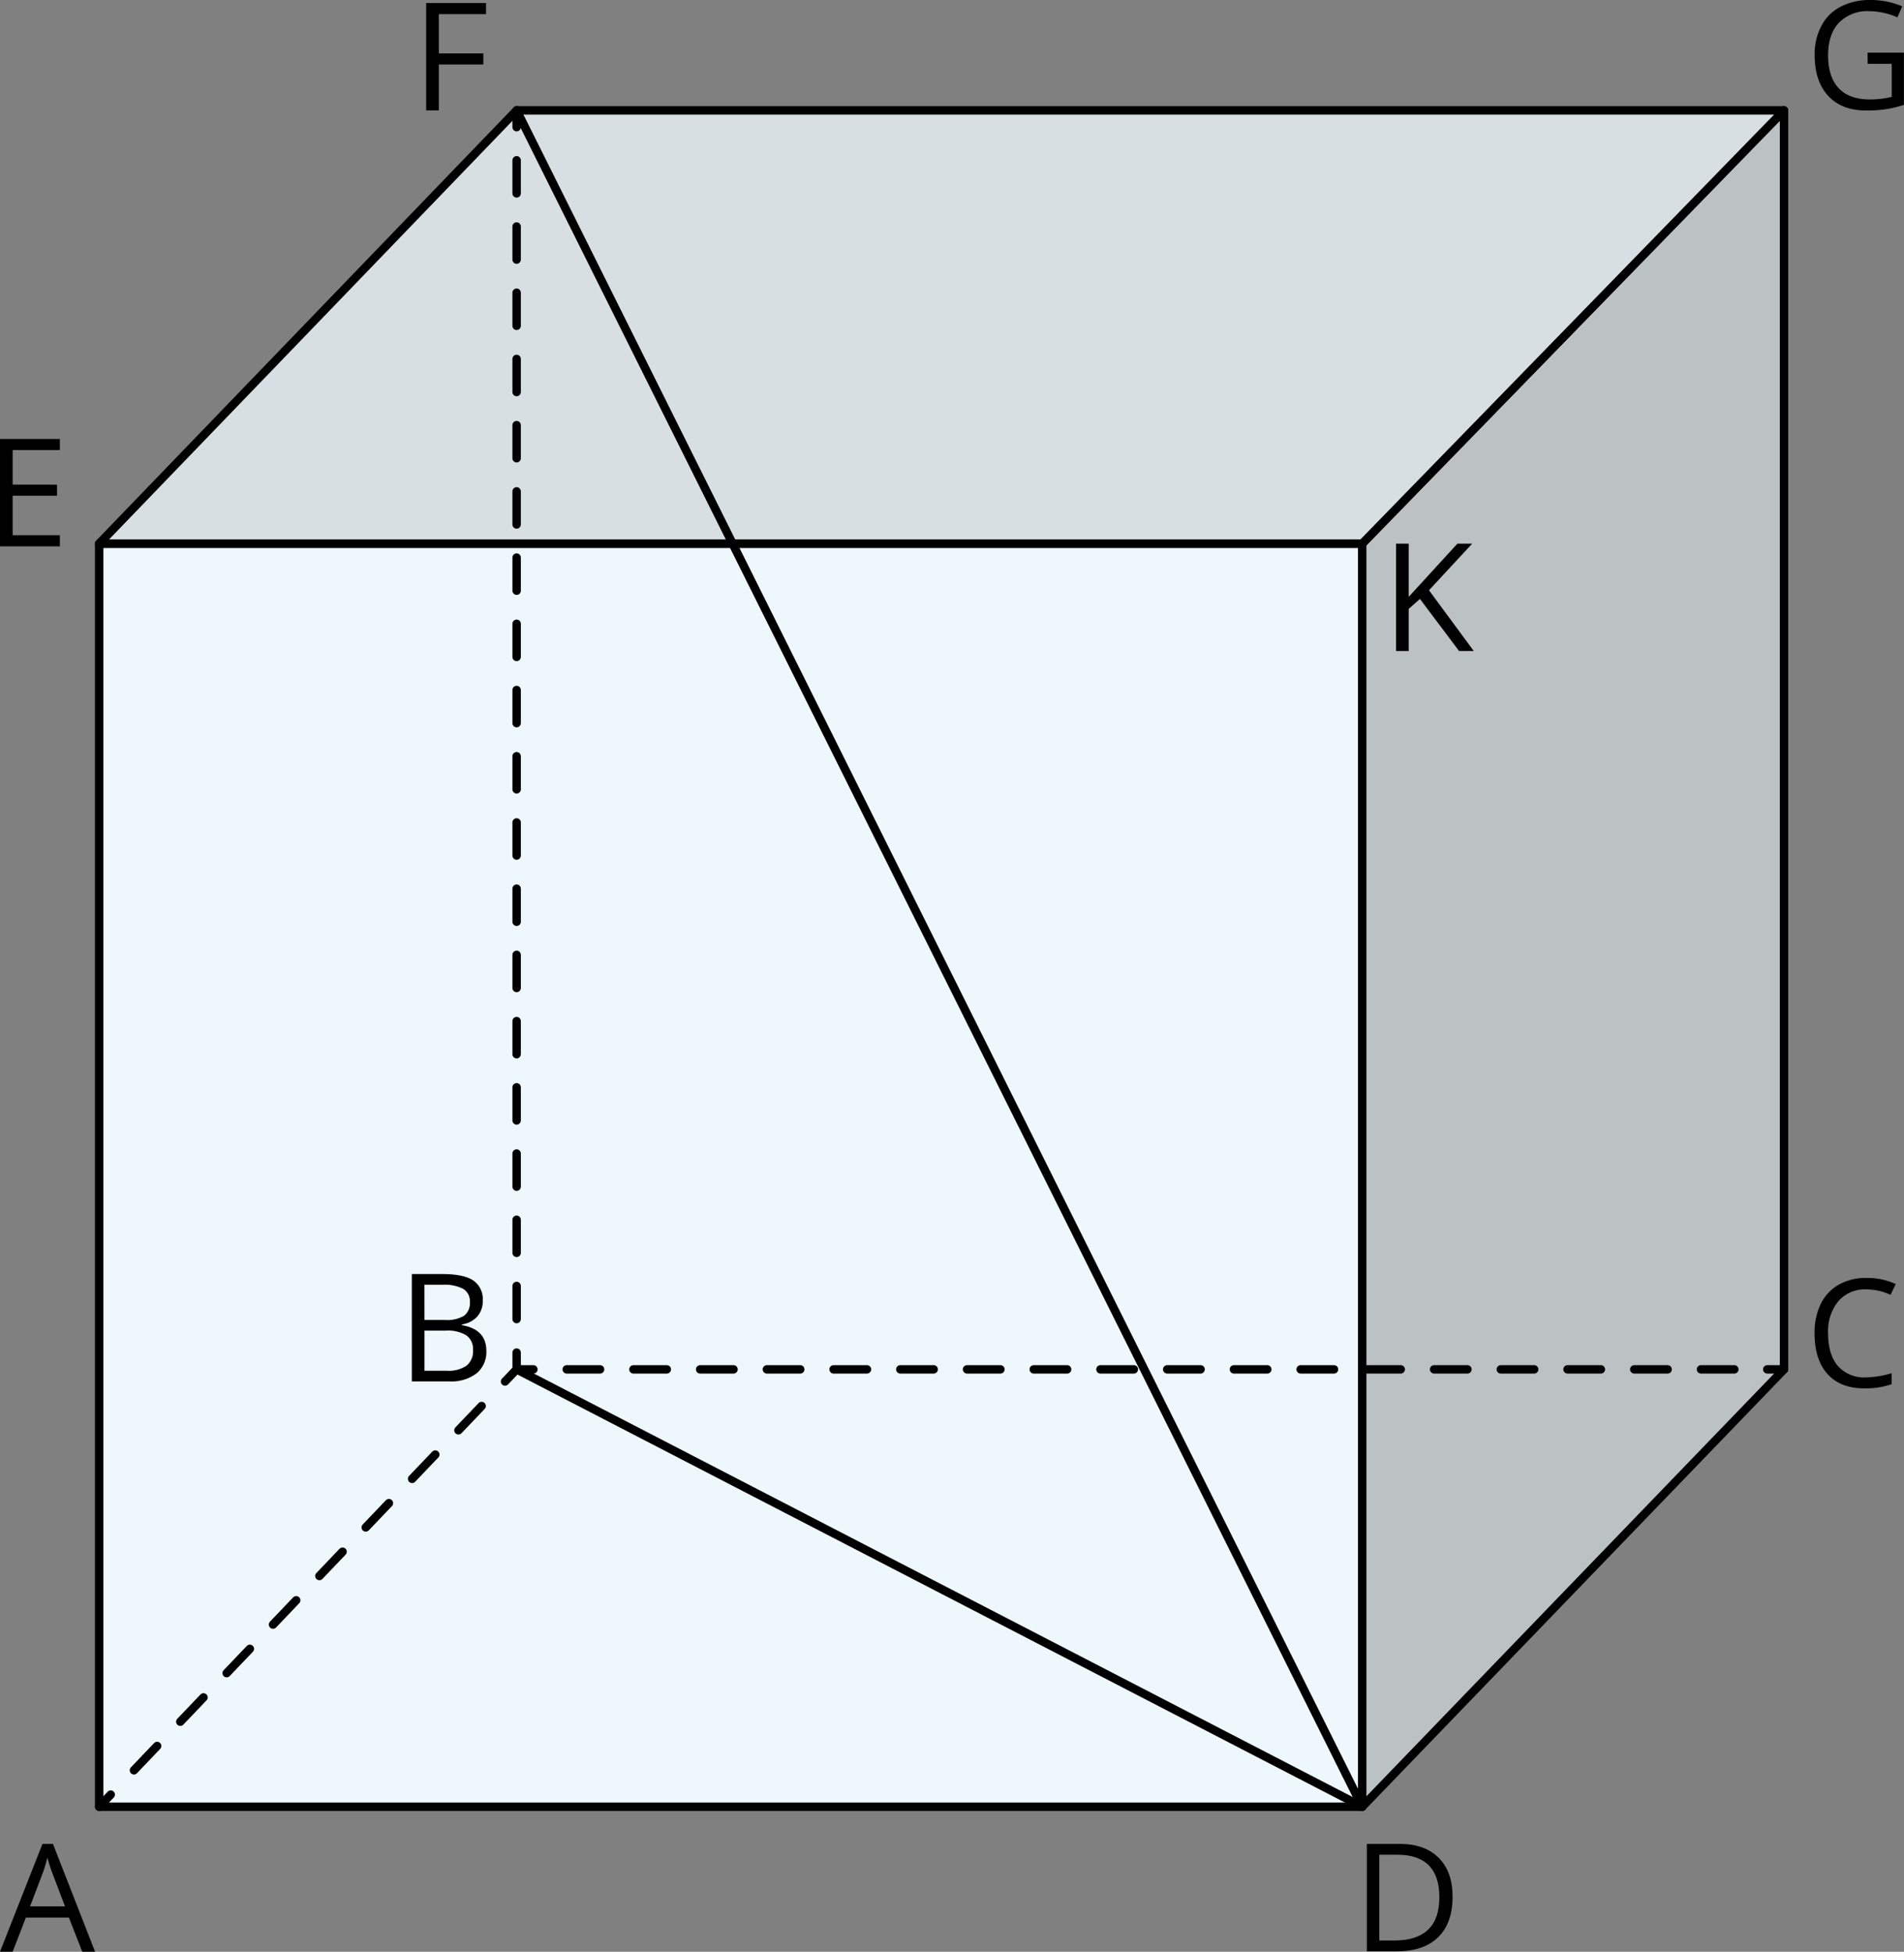 <svg xmlns="http://www.w3.org/2000/svg" width="452.02" height="463.35" viewBox="0 0 452.02 463.35">
  <rect x="0" y="0" width="452.02" height="463.35" fill="#808080" stroke="none"/>
  <defs>
    <style>
      .cls-1 {
        fill: #edf7fc;
      }

      .cls-1, .cls-2, .cls-3, .cls-4, .cls-5, .cls-6, .cls-7 {
        stroke: #000;
        stroke-linecap: round;
        stroke-linejoin: round;
        stroke-width: 2px;
      }

      .cls-2 {
        fill: #bcc2c4;
      }

      .cls-3 {
        fill: #d7dfe2;
      }

      .cls-4, .cls-5, .cls-6, .cls-7 {
        fill: none;
      }

      .cls-5 {
        stroke-dasharray: 7.86 7.86;
      }

      .cls-6 {
        stroke-dasharray: 7.92 7.92;
      }

      .cls-7 {
        stroke-dasharray: 7.97 7.97;
      }
    </style>
  </defs>
  <title>17</title>
  <g id="Слой_2" data-name="Слой 2">
    <g id="Слой_1-2" data-name="Слой 1">
      <g>
        <rect class="cls-1" x="23.54" y="129.06" width="299.86" height="299.86"/>
        <polygon class="cls-2" points="323.4 129.06 323.4 428.92 423.54 325.08 423.54 26.21 323.4 129.06"/>
        <polygon class="cls-3" points="23.54 129.06 323.4 129.06 423.54 26.21 122.65 26.21 23.54 129.06"/>
        <g>
          <line class="cls-4" x1="122.65" y1="26.21" x2="122.65" y2="30.19"/>
          <line class="cls-5" x1="122.65" y1="38.05" x2="122.65" y2="317.18"/>
          <polyline class="cls-4" points="122.65 321.11 122.65 325.09 126.63 325.09"/>
          <line class="cls-6" x1="134.54" y1="325.09" x2="415.6" y2="325.09"/>
          <line class="cls-4" x1="419.56" y1="325.09" x2="423.54" y2="325.09"/>
        </g>
        <g>
          <line class="cls-4" x1="23.54" y1="428.92" x2="26.29" y2="426.04"/>
          <line class="cls-7" x1="31.8" y1="420.27" x2="117.14" y2="330.86"/>
          <line class="cls-4" x1="119.9" y1="327.97" x2="122.65" y2="325.09"/>
        </g>
      </g>
      <path d="M19.53,463.35l-3.17-8.11H6.14L3,463.35H0l10.08-25.6h2.49l10,25.6Zm-4.1-10.78-3-7.89c-.39-1-.78-2.23-1.19-3.68a31.76,31.76,0,0,1-1.1,3.68l-3,7.89Z"/>
      <path d="M97.77,302.46H105q5.07,0,7.34,1.52a5.36,5.36,0,0,1,2.27,4.79,5.51,5.51,0,0,1-1.27,3.74,6.08,6.08,0,0,1-3.68,1.91v.18q5.81,1,5.8,6.1a6.54,6.54,0,0,1-2.31,5.33,9.82,9.82,0,0,1-6.46,1.92H97.77Zm3,10.91h4.88a7.93,7.93,0,0,0,4.52-1,3.8,3.8,0,0,0,1.38-3.32A3.37,3.37,0,0,0,110,306a9.61,9.61,0,0,0-4.88-1h-4.36Zm0,2.52v9.53h5.32a7.56,7.56,0,0,0,4.65-1.19,4.41,4.41,0,0,0,1.56-3.74,4,4,0,0,0-1.6-3.49,8.54,8.54,0,0,0-4.85-1.11Z"/>
      <path d="M443.06,306.11a8.31,8.31,0,0,0-6.63,2.8,11.28,11.28,0,0,0-2.43,7.66q0,5,2.34,7.74A8.35,8.35,0,0,0,443,327a22.77,22.77,0,0,0,6.08-1v2.6a18.51,18.51,0,0,1-6.54,1q-5.62,0-8.69-3.42t-3.06-9.71a15.38,15.38,0,0,1,1.47-6.91,10.64,10.64,0,0,1,4.26-4.57,12.87,12.87,0,0,1,6.55-1.6,15.9,15.9,0,0,1,7,1.46l-1.26,2.55A13.47,13.47,0,0,0,443.06,306.11Z"/>
      <path d="M344.85,450.26q0,6.3-3.43,9.65t-9.86,3.34H324.5v-25.5h7.81q5.94,0,9.24,3.3T344.85,450.26Zm-3.14.1c0-3.32-.84-5.83-2.5-7.51s-4.15-2.53-7.44-2.53h-4.31v20.36h3.61c3.54,0,6.19-.87,8-2.6S341.71,453.77,341.71,450.36Z"/>
      <path d="M14.21,129.71H0V104.22H14.21v2.63H3v8.21H13.53v2.62H3v9.38H14.21Z"/>
      <path d="M104.18,26.21h-3V.71h14.21V3.35H104.18v9.33h10.57v2.63H104.18Z"/>
      <path d="M349.88,154.55h-3.49l-9.29-12.36-2.67,2.37v10h-3V129.06h3V141.7L346,129.06h3.51l-10.26,11.07Z"/>
      <path d="M443.36,12.5H452V24.9a28.91,28.91,0,0,1-4.11,1,31.5,31.5,0,0,1-4.85.33q-5.79,0-9-3.45t-3.23-9.65a14.48,14.48,0,0,1,1.6-7A10.71,10.71,0,0,1,437,1.58,14.91,14.91,0,0,1,444,0a19.19,19.19,0,0,1,7.6,1.5l-1.15,2.62a16.94,16.94,0,0,0-6.64-1.47,9.49,9.49,0,0,0-7.27,2.77Q434,8.2,434,13.11q0,5.16,2.52,7.83t7.4,2.67a21.85,21.85,0,0,0,5.18-.61V15.15h-5.7Z"/>
      <polyline class="cls-4" points="122.65 26.21 323.4 428.92 122.65 325.09"/>
    </g>
  </g>
</svg>

